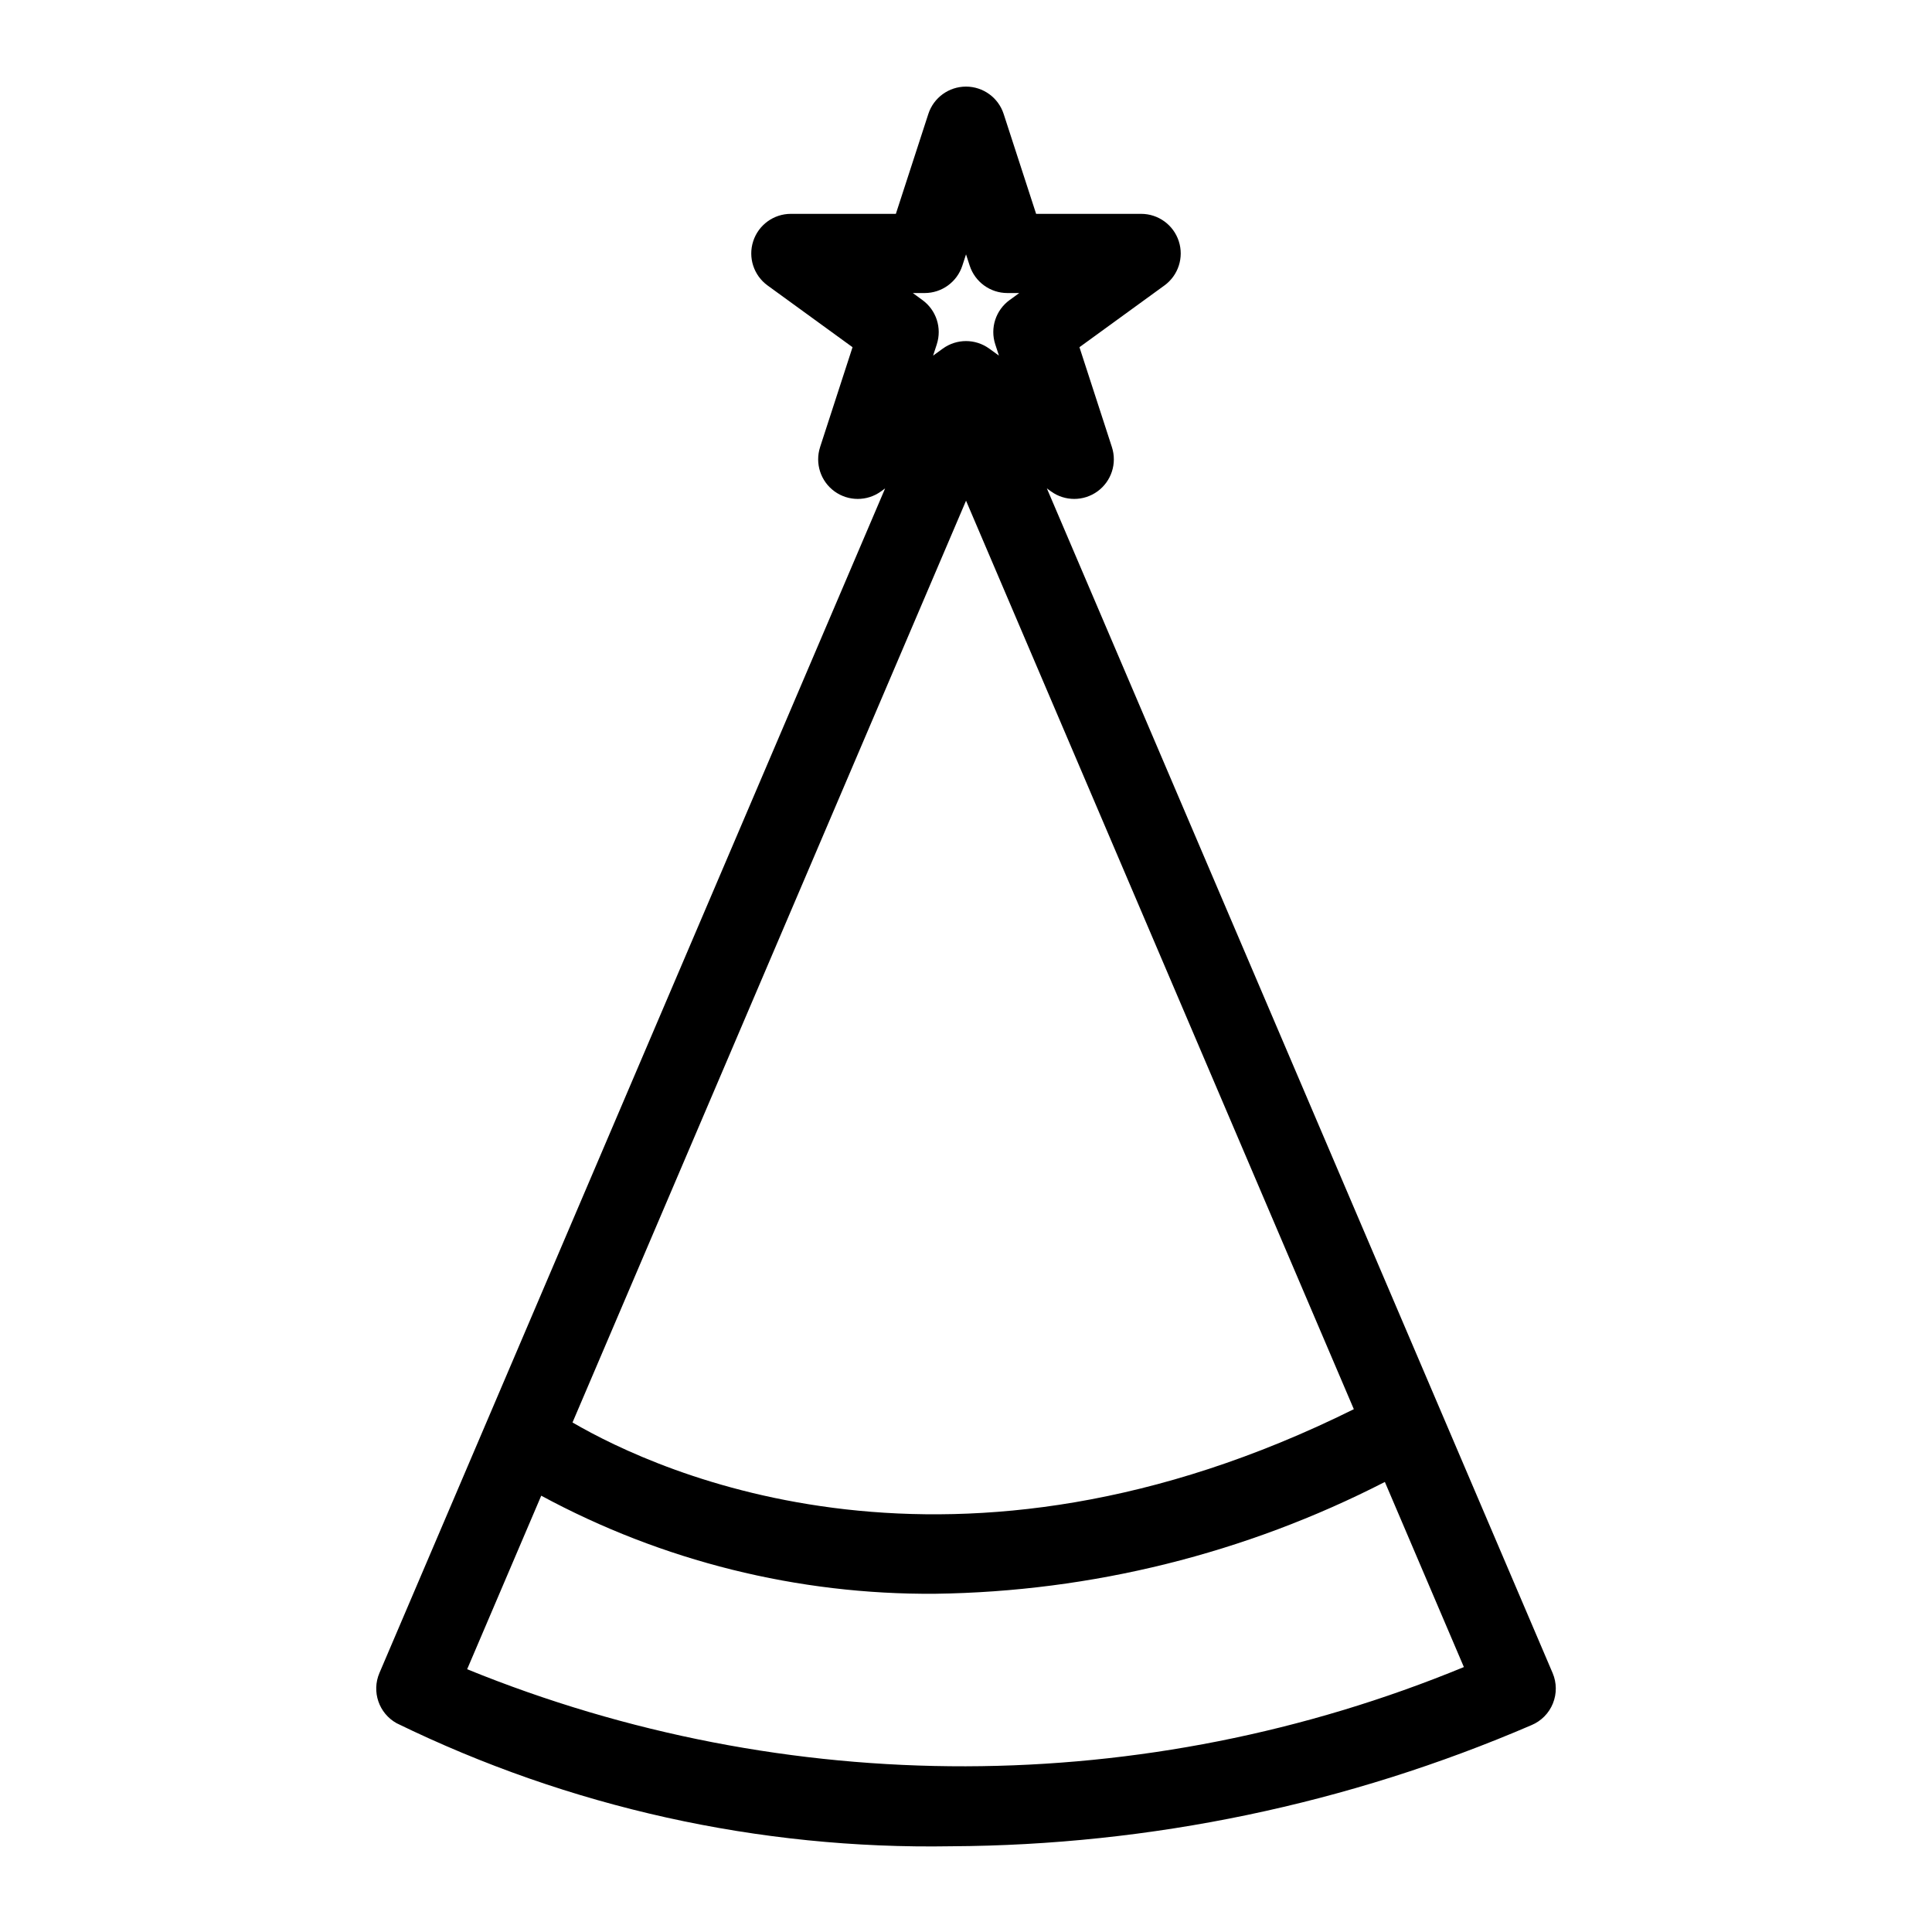 <?xml version="1.0" encoding="UTF-8"?>
<!-- Uploaded to: SVG Repo, www.svgrepo.com, Generator: SVG Repo Mixer Tools -->
<svg fill="#000000" width="800px" height="800px" version="1.1" viewBox="144 144 512 512" xmlns="http://www.w3.org/2000/svg">
 <path d="m555.46 587.37-134.03-313.94 1.082 0.785c3.68 2.672 8.656 2.672 12.336 0.004 3.68-2.672 5.223-7.406 3.82-11.73l-8.602-26.477 22.516-16.359c3.676-2.672 5.215-7.41 3.809-11.73-1.406-4.324-5.434-7.254-9.98-7.25h-27.828l-8.602-26.469c-1.402-4.324-5.434-7.254-9.98-7.254-4.551 0-8.582 2.93-9.984 7.254l-8.602 26.465-27.828 0.004c-4.547-0.004-8.574 2.926-9.98 7.25-1.406 4.32 0.133 9.059 3.809 11.73l22.516 16.359-8.602 26.477h0.004c-1.402 4.324 0.137 9.059 3.816 11.73 3.68 2.672 8.66 2.668 12.336-0.004l1.082-0.785-134.02 313.94c-2.109 4.945-0.141 10.684 4.555 13.297 45.719 22.312 96.074 33.488 146.94 32.613 52.914-0.258 105.24-11.18 153.84-32.113 2.574-1.086 4.609-3.148 5.652-5.738 1.047-2.59 1.02-5.488-0.074-8.059zm-166.41-365.71c4.547-0.004 8.578-2.934 9.98-7.258l0.977-2.992 0.973 2.992c1.406 4.324 5.434 7.254 9.984 7.258h3.148l-2.547 1.855-0.004-0.004c-3.676 2.672-5.219 7.406-3.812 11.727l0.98 3.004-2.551-1.844h-0.004c-3.676-2.68-8.664-2.68-12.34 0l-2.551 1.844 0.98-3.004h-0.004c1.406-4.32-0.133-9.055-3.812-11.727l-2.547-1.855zm113.73 295.79c-106.09 52.66-183.99 16.953-207.06 3.519l104.29-244.28zm-234.98 68.91 19.633-45.988c32.047 17.336 67.961 26.277 104.39 25.992 41.484-0.547 82.277-10.688 119.18-29.633l20.941 49.059 0.004-0.004c-84.562 34.867-179.44 35.074-264.16 0.574z"/>
</svg>